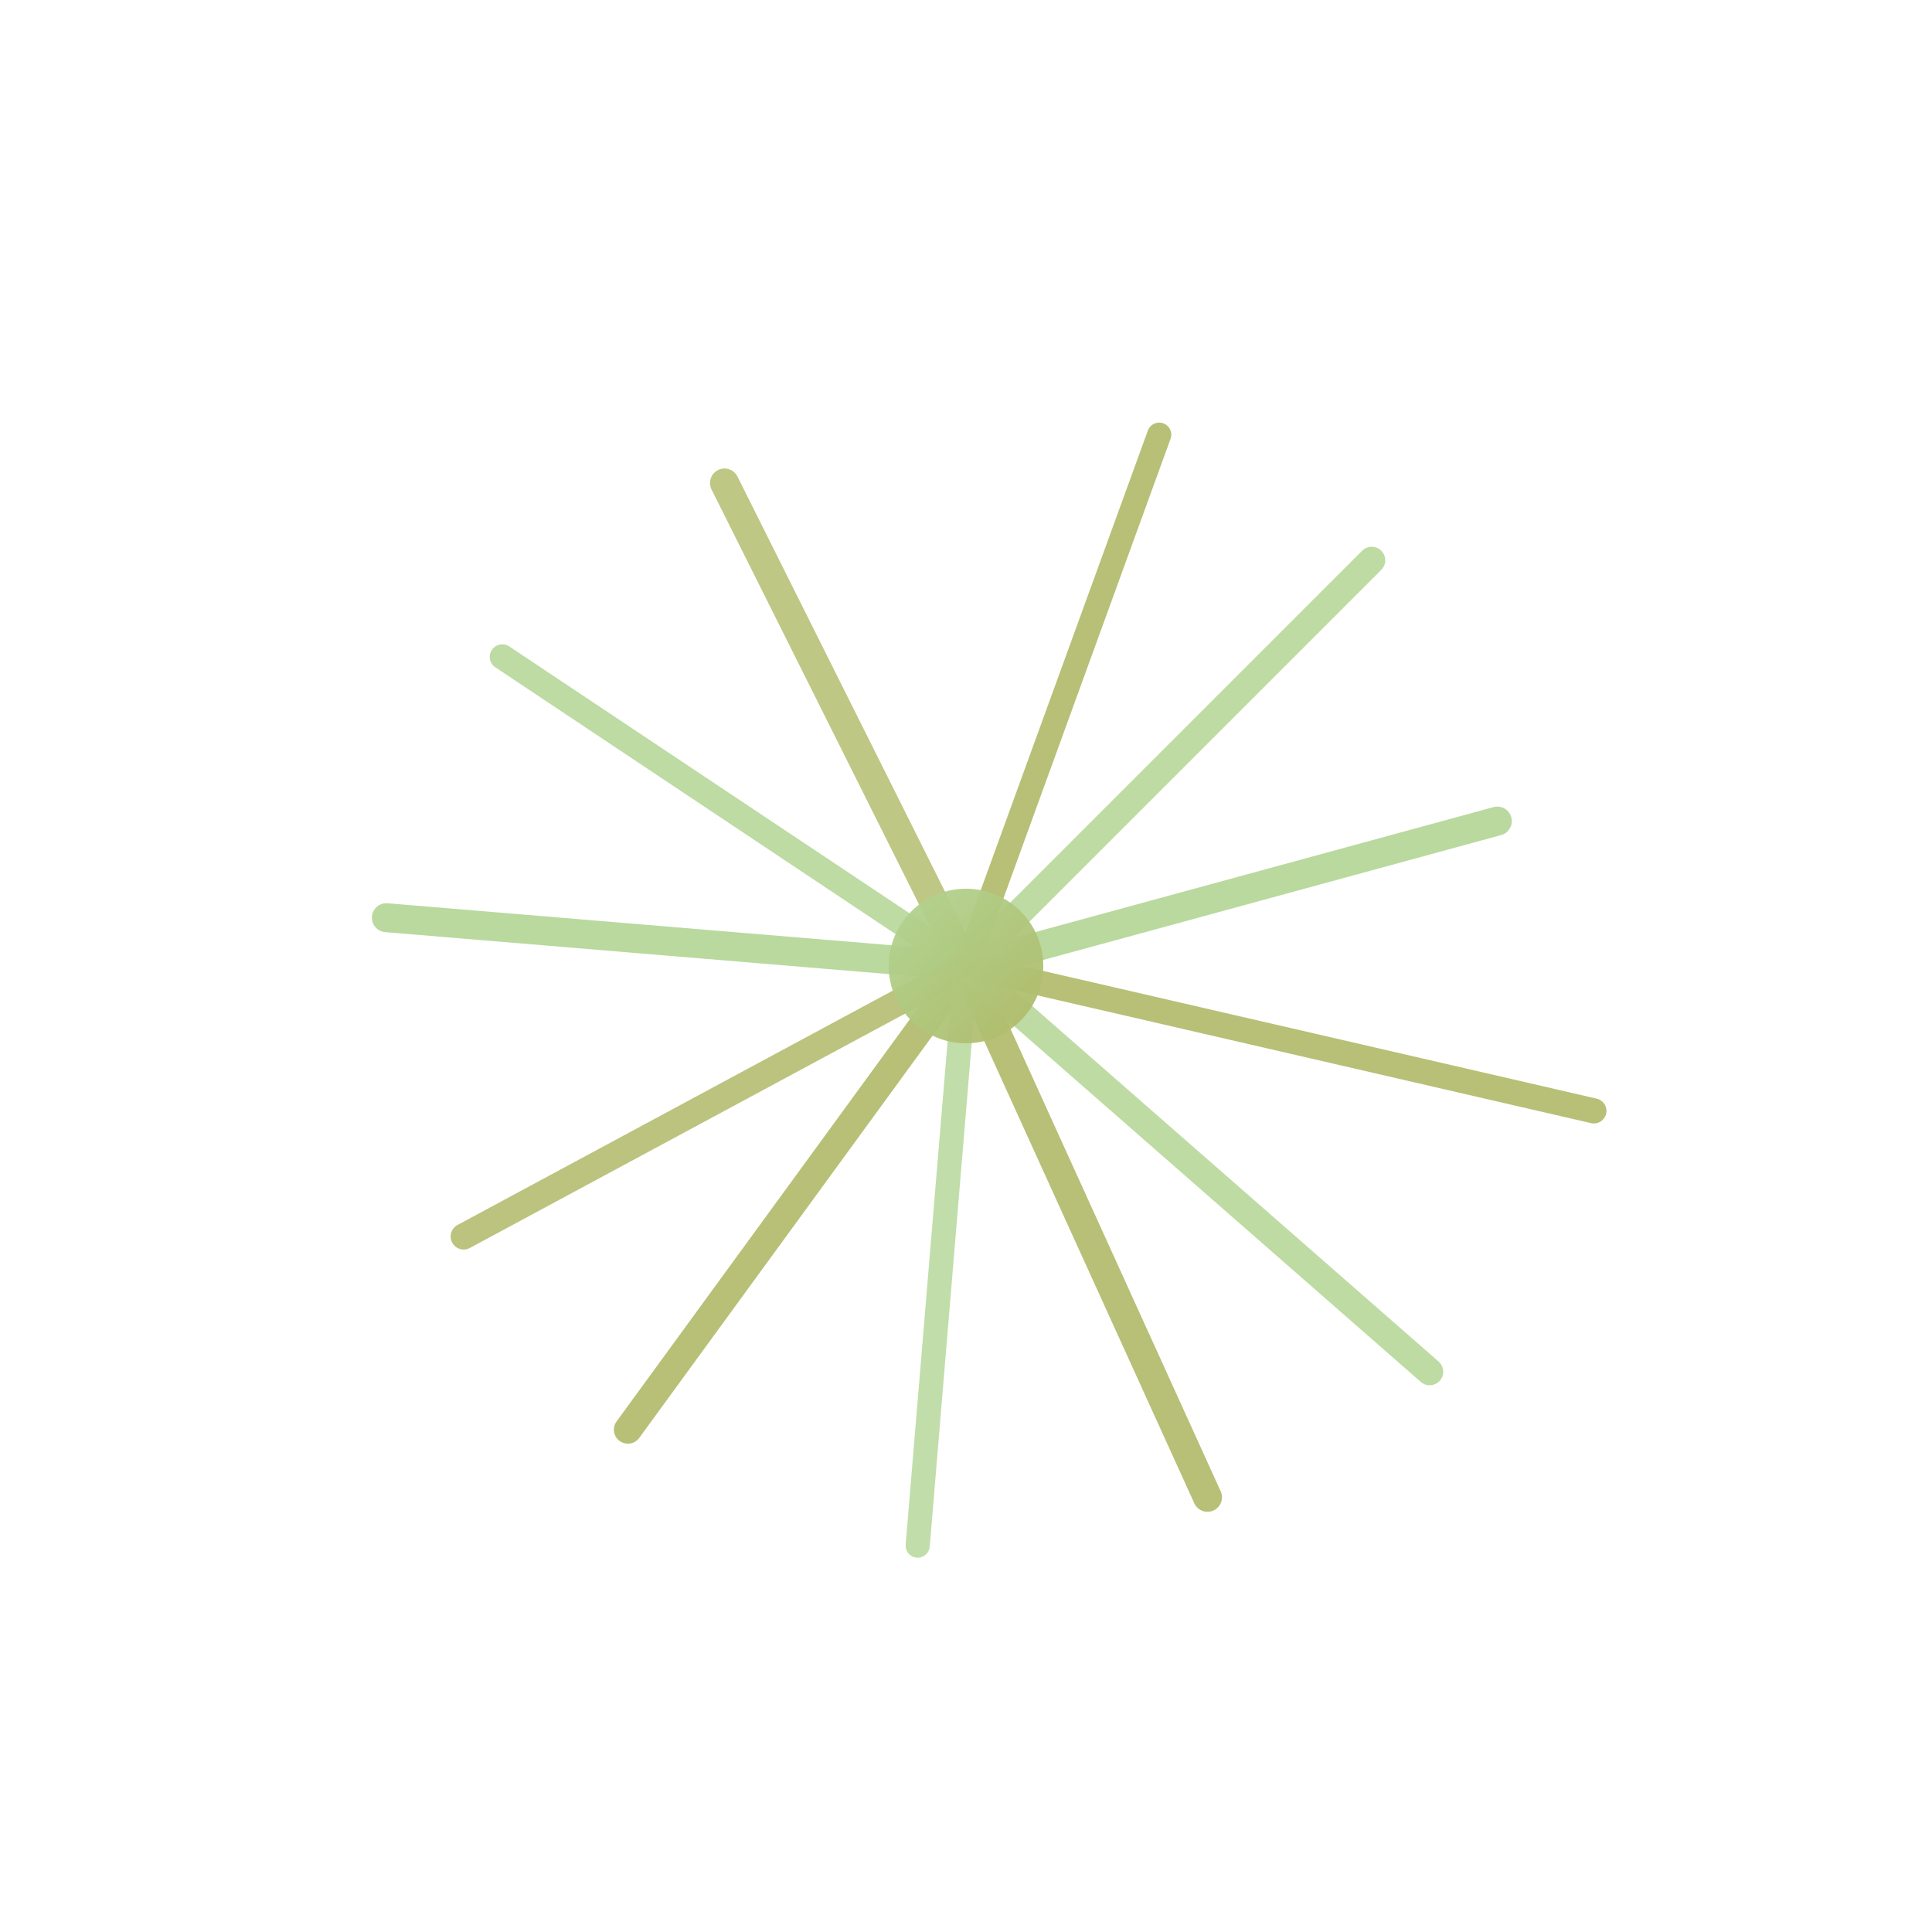 <svg xmlns="http://www.w3.org/2000/svg" viewBox="0 0 200 200">
  <defs>
    <linearGradient id="grad1" x1="0%" y1="0%" x2="100%" y2="100%">
      <stop offset="0%" style="stop-color:rgb(177,213,147);stop-opacity:1" />
      <stop offset="100%" style="stop-color:rgb(175,185,103);stop-opacity:1" />
    </linearGradient>
  </defs>
  
  <line x1="100" y1="100" x2="155" y2="85" stroke="rgb(177,213,147)" stroke-width="3" stroke-linecap="round" opacity="0.9">
    <animate attributeName="stroke-width" values="3;0.5" dur="0.01s" fill="freeze" />
  </line>
  
  <line x1="100" y1="100" x2="142" y2="58" stroke="rgb(177,213,147)" stroke-width="2.8" stroke-linecap="round" opacity="0.85">
    <animate attributeName="stroke-width" values="2.8;0.5" dur="0.01s" fill="freeze" />
  </line>
  
  <line x1="100" y1="100" x2="120" y2="45" stroke="rgb(175,185,103)" stroke-width="2.5" stroke-linecap="round" opacity="0.9">
    <animate attributeName="stroke-width" values="2.5;0.5" dur="0.01s" fill="freeze" />
  </line>
  
  <line x1="100" y1="100" x2="75" y2="50" stroke="rgb(175,185,103)" stroke-width="3" stroke-linecap="round" opacity="0.8">
    <animate attributeName="stroke-width" values="3;0.5" dur="0.01s" fill="freeze" />
  </line>
  
  <line x1="100" y1="100" x2="52" y2="68" stroke="rgb(177,213,147)" stroke-width="2.6" stroke-linecap="round" opacity="0.85">
    <animate attributeName="stroke-width" values="2.6;0.5" dur="0.01s" fill="freeze" />
  </line>
  
  <line x1="100" y1="100" x2="40" y2="95" stroke="rgb(177,213,147)" stroke-width="3" stroke-linecap="round" opacity="0.9">
    <animate attributeName="stroke-width" values="3;0.5" dur="0.01s" fill="freeze" />
  </line>
  
  <line x1="100" y1="100" x2="48" y2="128" stroke="rgb(175,185,103)" stroke-width="2.7" stroke-linecap="round" opacity="0.85">
    <animate attributeName="stroke-width" values="2.7;0.5" dur="0.01s" fill="freeze" />
  </line>
  
  <line x1="100" y1="100" x2="65" y2="148" stroke="rgb(175,185,103)" stroke-width="2.9" stroke-linecap="round" opacity="0.9">
    <animate attributeName="stroke-width" values="2.9;0.5" dur="0.01s" fill="freeze" />
  </line>
  
  <line x1="100" y1="100" x2="95" y2="160" stroke="rgb(177,213,147)" stroke-width="2.5" stroke-linecap="round" opacity="0.8">
    <animate attributeName="stroke-width" values="2.5;0.5" dur="0.01s" fill="freeze" />
  </line>
  
  <line x1="100" y1="100" x2="125" y2="155" stroke="rgb(175,185,103)" stroke-width="3" stroke-linecap="round" opacity="0.9">
    <animate attributeName="stroke-width" values="3;0.5" dur="0.01s" fill="freeze" />
  </line>
  
  <line x1="100" y1="100" x2="148" y2="142" stroke="rgb(177,213,147)" stroke-width="2.8" stroke-linecap="round" opacity="0.85">
    <animate attributeName="stroke-width" values="2.8;0.5" dur="0.01s" fill="freeze" />
  </line>
  
  <line x1="100" y1="100" x2="165" y2="115" stroke="rgb(175,185,103)" stroke-width="2.6" stroke-linecap="round" opacity="0.9">
    <animate attributeName="stroke-width" values="2.6;0.5" dur="0.01s" fill="freeze" />
  </line>
  
  <circle cx="100" cy="100" r="8" fill="url(#grad1)" opacity="0.95" />
</svg>